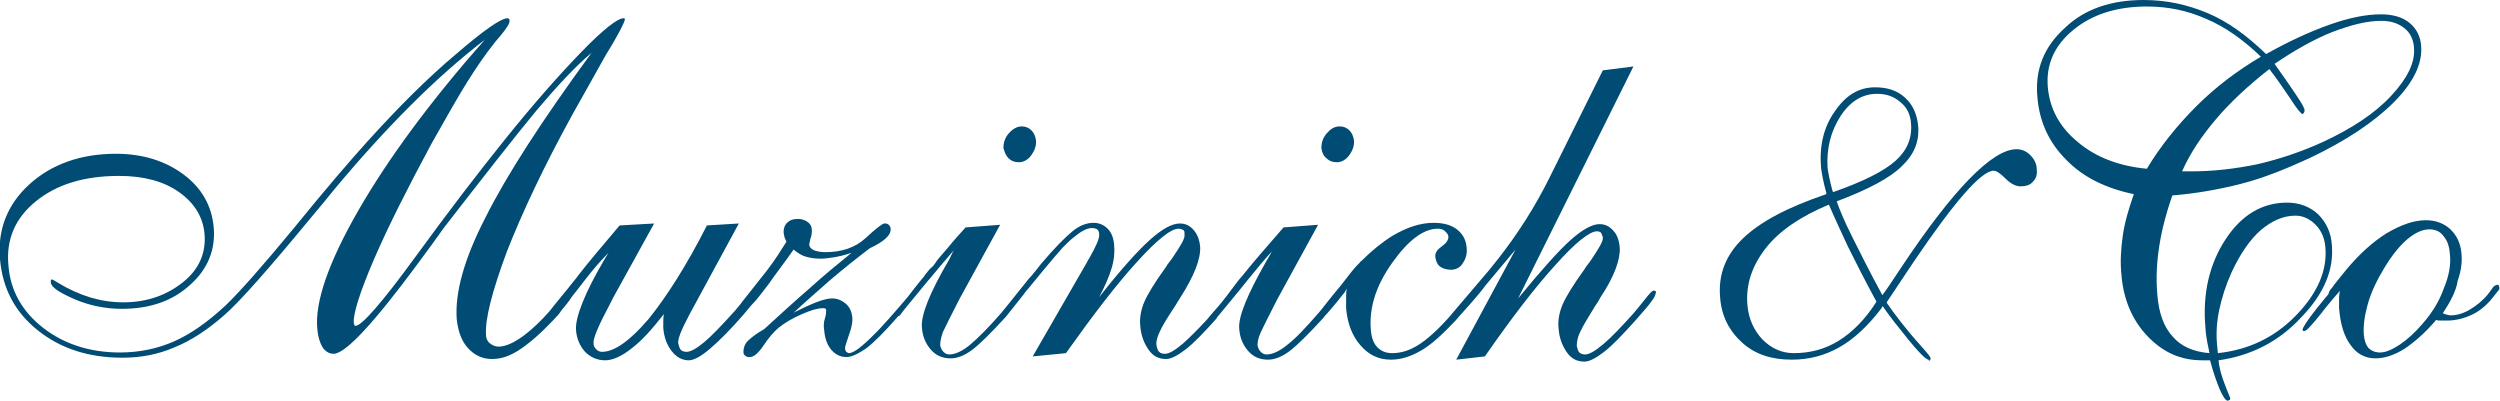 <?xml version="1.0" encoding="utf-8"?>
<!-- Generator: Adobe Illustrator 26.1.0, SVG Export Plug-In . SVG Version: 6.00 Build 0)  -->
<svg version="1.1" id="Layer_1" xmlns="http://www.w3.org/2000/svg" xmlns:xlink="http://www.w3.org/1999/xlink" x="0px" y="0px"
	 viewBox="0 0 383.7 61.6" style="enable-background:new 0 0 383.7 61.6;" xml:space="preserve">
<style type="text/css">
	.st0{fill:#004C75;}
</style>
<g id="Layer_1_00000097469903028714955220000011193588337687624867_">
</g>
<g id="Layer_2_00000028326116005816649450000009356497242990156692_">
	<g id="Layer_1-2">
		<path class="st0" d="M359.9,43.8c-1.2,1.3-2.5,2.8-3.8,4.5c-1.3,1.6-2.1,2.5-2.4,2.5c-0.1,0-0.2,0-0.2,0c0,0-0.1-0.1-0.1-0.2
			c0-0.3,0.7-1.4,2.2-3.3c1.5-1.9,3.6-4.3,6.3-7.4C361.9,39.8,359.7,44.1,359.9,43.8"/>
		<path class="st0" d="M327.5,29.8c-4.3-0.9-7.8-2.6-10.4-5.3c-2.6-2.6-4.1-5.8-4.4-9.6c-0.4-4.2,1-7.7,4.2-10.6
			C319.9,1.4,324,0,329,0c3.5,0,6.7,0.7,9.8,2s6,3.4,9,6.3c3.4-1.9,6.6-3.4,9.7-4.5c3.1-1.1,5.7-1.6,7.9-1.6c1.8,0,3.3,0.4,4.4,1.3
			c1.1,0.9,1.7,2.1,1.8,3.6c0.2,2.7-1.2,5.6-4.2,8.6s-7.3,5.9-13,8.6c-3.5,1.6-6.9,3-10.4,3.9c-3.5,0.9-7,1.5-10.6,1.8
			c-0.9,2.6-1.6,5.2-2,7.8c-0.4,2.6-0.5,5-0.3,7.3c0.2,2.9,1,5.1,2.4,6.6c1.3,1.5,3.2,2.3,5.6,2.5c-0.1-0.7-0.3-1.4-0.4-2.1
			c-0.1-0.7-0.2-1.2-0.2-1.7c-0.5-5.3,0.6-9.9,3.1-13.7c2.5-3.8,5.7-5.6,9.4-5.6c1.9,0,3.5,0.6,4.8,1.8c1.2,1.2,2,2.8,2.1,4.8
			c0.3,3.7-1.2,7.4-4.7,11c-3.4,3.7-7.7,5.9-12.7,6.6c0.1,1.2,0.5,2.5,1,3.8c0.5,1.3,0.8,2,0.8,2c0,0.1,0,0.2-0.1,0.3
			c-0.1,0-0.2,0.1-0.3,0.1c-0.3,0-0.7-0.6-1.2-1.7c-0.5-1.2-1-2.6-1.5-4.5H338c-3.3,0-6-1.2-8.4-3.7c-2.3-2.4-3.7-5.6-4-9.4
			c-0.2-1.9-0.1-3.9,0.2-6S326.7,32.1,327.5,29.8 M329.5,25.9c2.1-3.5,4.7-6.7,7.6-9.6c2.9-2.9,6.2-5.4,9.9-7.6
			c-2.7-2.6-5.5-4.6-8.4-5.8c-2.9-1.3-5.9-1.9-9.1-1.9c-4.6,0-8.4,1.2-11.3,3.6c-2.9,2.4-4.2,5.3-3.9,8.8c0.3,3.3,1.8,6.1,4.6,8.4
			C321.6,24.1,325.2,25.5,329.5,25.9 M334.9,26.3h1.4c3.4,0,6.8-0.4,10.2-1.1c3.4-0.8,6.7-1.9,10-3.4c4.5-2.1,8-4.4,10.5-7.1
			c2.5-2.7,3.7-5.1,3.5-7.4c-0.1-1.3-0.6-2.3-1.5-3c-0.9-0.7-2-1.1-3.5-1.1c-2.2,0-4.6,0.6-7.5,1.7c-2.8,1.1-5.8,2.8-8.9,4.9
			c1.5,2.1,2.6,3.7,3.4,4.9s1.2,1.9,1.2,2.2c0,0.1,0,0.3-0.1,0.4c-0.1,0.1-0.1,0.2-0.2,0.2c-0.2,0-0.9-0.8-1.9-2.4
			c-1.1-1.6-2.1-3.1-3.2-4.5c-3.2,2.5-6,5.1-8.2,7.7S336.2,23.4,334.9,26.3 M340.4,54.2c4.7-0.5,8.7-2.4,12-5.8
			c3.3-3.4,4.8-6.9,4.5-10.4c-0.1-1.4-0.6-2.6-1.5-3.5c-0.9-0.9-1.9-1.4-3.1-1.4c-1.9,0-3.6,0.8-5.3,2.2c-1.7,1.5-3.2,3.7-4.5,6.5
			c-0.9,2-1.5,3.9-1.9,5.8s-0.5,3.7-0.3,5.6L340.4,54.2L340.4,54.2z"/>
		<path class="st0" d="M374.9,48.1c0,0,0.2,0,0.3,0.1c0.4,0.1,0.7,0.2,0.9,0.2c1,0,2-0.3,3-0.9c1-0.6,2-1.4,2.8-2.4l0.8-1.1
			c0,0,0.1-0.1,0.3-0.2c0.1,0,0.2-0.1,0.3-0.1s0.2,0,0.2,0.1c0,0.1,0.1,0.2,0.1,0.3c0,0.1,0,0.2,0,0.2c0,0,0,0.1,0,0.1l-0.8,1
			c-0.9,1.2-2,2.2-3.2,2.8s-2.6,1-4,1c-0.4,0-0.7,0-1,0c-0.3,0-0.5,0-0.7-0.1c-1.6,1.9-3.2,3.3-4.8,4.4c-1.6,1-3.1,1.5-4.5,1.5
			c-1.6,0-2.9-0.7-3.8-2c-1-1.3-1.6-3.2-1.8-5.7c0-0.5,0-1,0-1.5c0-0.5,0.1-1.2,0.3-1.9c-0.4,0.5-0.7,0.9-0.9,1.1
			c-0.2,0.2-0.4,0.3-0.6,0.3c-0.1,0-0.2,0-0.3,0c-0.1,0-0.1-0.1-0.1-0.2c0-0.2,0.1-0.5,0.5-0.9c0.3-0.5,1.1-1.4,2.2-2.8
			c2-2.4,4.1-4.3,6.2-5.6c2.2-1.3,4.2-2,6-2c1.6,0,2.8,0.5,3.8,1.4c1,1,1.6,2.2,1.7,3.9c0.1,1.3-0.1,2.6-0.6,4
			C377,44.6,376.1,46.3,374.9,48.1 M362.8,51.4c0.1,0.9,0.3,1.5,0.7,2c0.4,0.4,1,0.7,1.8,0.7c0.8,0,1.8-0.4,3-1.2
			c1.2-0.8,2.4-1.9,3.5-3.2c1.5-1.7,2.6-3.5,3.3-5.5c0.8-1.9,1.1-3.7,0.9-5.3c-0.1-1.2-0.4-2-1-2.7c-0.5-0.7-1.3-1-2.1-1
			c-1.1,0-2.2,0.5-3.4,1.5c-1.2,1-2.4,2.5-3.6,4.5c-1.1,1.8-2,3.7-2.5,5.5S362.7,50,362.8,51.4"/>
		<path class="st0" d="M282.2,52.3c-2.1,1.3-4.4,1.9-6.9,1.9c-1.8,0-3.4-0.7-4.8-2.1c-1.3-1.4-2.1-3.1-2.3-5.2
			c-0.3-3.2,0.7-6.1,2.8-8.8s5.4-4.9,9.7-6.7c0.8,1.9,1.8,4,2.9,6.4c1.2,2.4,2.6,5.2,4.4,8.5C286.3,49,284.3,51,282.2,52.3
			 M282.5,17.8c1.5-2.3,3.4-3.4,5.6-3.4c1.4,0,2.6,0.4,3.6,1.3c1,0.8,1.5,1.9,1.6,3.2c0.2,2.3-0.6,4.2-2.4,5.8
			c-1.8,1.6-5,3.2-9.6,4.8c0-0.1,0-0.2-0.1-0.4c-0.4-1.5-0.6-2.6-0.7-3.3C280.3,22.8,281,20.1,282.5,17.8 M311.6,23.8
			c-0.6-0.6-1.3-0.9-2.1-0.9c-3.7,0-9.7,6.1-17.8,18.3c-1.2,1.8-2.1,3.2-2.8,4.1c-1.9-3.5-3.4-6.5-4.6-8.9c-1.2-2.4-2-4.3-2.4-5.5
			c4.8-1.8,8.2-3.6,10-5.4c1.9-1.8,2.7-3.8,2.5-6.2c-0.2-1.8-0.8-3.2-2-4.3c-1.2-1.1-2.7-1.6-4.6-1.6c-2.5,0-4.5,1.2-6.2,3.7
			c-1.7,2.4-2.4,5.3-2.1,8.7c0.1,0.7,0.3,2,0.8,3.8l0,0.2c-5.9,2-10.1,4.2-12.8,6.8c-2.6,2.5-3.8,5.5-3.5,9c0.2,2.9,1.4,5.2,3.4,7
			c2,1.8,4.5,2.6,7.6,2.6c2.6,0,5-0.6,7.3-1.9s4.4-3.3,6.4-5.9c0.4-0.7,0.3-0.3,0.8-0.9c1-1.5,2.4-3.6,4.2-6.3
			c6.3-9.3,10.4-14,12.3-14c0.4,0,1,0.4,1.8,1.2c0.8,0.8,1.6,1.2,2.3,1.2c0.8,0,1.5-0.2,1.9-0.7c0.5-0.5,0.7-1.1,0.6-1.9
			C312.6,25.1,312.2,24.4,311.6,23.8"/>
		<path class="st0" d="M296.2,55.3c0.1-0.1,0.1-0.1,0.1-0.3c0-0.2-0.4-0.7-1.2-1.6c-0.8-0.9-1.5-1.7-2-2.3c-1.9-2.3-3.3-4.2-4.2-5.7
			c-0.5-0.7-0.8-1.3-1-1.9l-0.9,0.2c0.2,0.5,0.5,1,0.8,1.5c0.9,1.5,2.3,3.5,4.2,5.8c1.4,1.8,2.4,2.9,2.9,3.4
			c0.5,0.5,0.9,0.8,1.1,0.8C296,55.4,296.1,55.4,296.2,55.3"/>
		<path class="st0" d="M203.6,24.3c0.4,0.4,0.9,0.6,1.6,0.6c0.7,0,1.4-0.4,1.9-1.1c0.5-0.7,0.8-1.5,0.7-2.3
			c-0.1-0.6-0.3-1.1-0.7-1.5c-0.4-0.4-0.9-0.6-1.5-0.6c-0.8,0-1.4,0.4-2,1.1c-0.6,0.7-0.8,1.5-0.8,2.2
			C202.9,23.4,203.1,23.9,203.6,24.3L203.6,24.3z"/>
		<path class="st0" d="M154.8,24.3c0.4,0.4,0.9,0.6,1.6,0.6c0.7,0,1.4-0.4,1.9-1.1s0.8-1.5,0.7-2.3c-0.1-0.6-0.3-1.1-0.7-1.5
			c-0.4-0.4-0.9-0.6-1.5-0.6c-0.7,0-1.4,0.4-2,1.1c-0.6,0.7-0.8,1.5-0.8,2.2C154.2,23.4,154.4,23.9,154.8,24.3L154.8,24.3z"/>
		<path class="st0" d="M254.1,44.7c-0.1-0.1-0.2-0.1-0.3-0.1c-0.2,0-0.6,0.4-1.3,1.3c-0.7,0.9-1.3,1.6-1.8,2.2
			c-1.8,2-3.3,3.6-4.6,4.7c-1.3,1.1-2.2,1.6-2.8,1.6c-0.4,0-0.7-0.1-0.9-0.3c-0.2-0.2-0.3-0.6-0.4-1c0-0.5,0.1-1.3,0.5-2.1
			c0.4-0.9,1.2-2.2,2.3-4c0.2-0.3,0.5-0.7,0.8-1.3c2.2-3.3,3.1-5.9,3-7.7c-0.1-1.1-0.4-2-1-2.6c-0.6-0.7-1.3-1-2.1-1
			c-1.1,0-2.6,0.8-4.4,2.4c-1.8,1.6-4.5,4.6-8.1,9l17.7-35.6l-4.7,0.6l-8,16.1c-2.4,4.9-5.2,9.2-8.2,13c-0.5,0.6-1.2,1.5-1.2,1.5
			s-3,3.5-4.6,5.4l0,0c-0.6,0.7-1.1,1.3-1.7,2c-1.8,2-3.4,3.4-4.7,4.2c-1.3,0.8-2.6,1.2-3.9,1.2c-1,0-1.7-0.3-2.3-0.9
			c-0.6-0.6-0.9-1.5-1-2.6c-0.3-3.5,0.8-6.9,3.3-10.4c2.5-3.5,4.8-5.2,7-5.2c0.4,0,0.8,0.1,1.1,0.4s0.5,0.5,0.5,0.9
			c0,0.4-0.3,0.9-1,1.4c-0.7,0.5-1.1,1-1,1.7c0.1,0.6,0.3,1.1,0.7,1.4c0.4,0.3,1,0.5,1.7,0.5c0.7,0,1.4-0.3,1.8-1
			c0.5-0.7,0.7-1.5,0.6-2.4c-0.1-1.2-0.6-2.1-1.5-2.8c-0.9-0.7-2.1-1-3.6-1c-2,0-4.1,0.7-6.3,2c-1.6,1-3.2,2.3-4.8,3.9
			c-0.1,0-0.1,0.1-0.2,0.2c-1,1-1.1,1.2-2.9,3.5c-1.7,2-3.1,3.9-3.4,4.2c-2,2.3-3.6,4-4.8,4.9c-1.2,1-2.3,1.5-3.2,1.5
			c-0.3,0-0.6-0.1-0.9-0.4s-0.4-0.6-0.5-1c0-0.5,0.1-1.1,0.5-2c0.4-0.8,1.2-2.5,2.5-5l6.3-11.5l-5.3,0.4c-2.7,3.1-4.8,5.5-6.3,7.4
			c-0.2,0.2-0.4,0.5-0.6,0.7c-1.1,1.5-2.8,3.7-3.1,4c-0.7,0.8-1.4,1.6-1.8,2.1c-1.4,1.5-2.6,2.7-3.6,3.6c-1.3,1.1-2.2,1.6-2.8,1.6
			c-0.4,0-0.7-0.1-0.9-0.3c-0.2-0.2-0.3-0.5-0.4-1c-0.1-0.5,0.1-1.3,0.5-2.1c0.4-0.9,1.2-2.2,2.4-4c0.2-0.3,0.4-0.7,0.8-1.3
			c2.1-3.3,3.1-5.9,3-7.7c-0.1-1.1-0.4-1.9-1-2.6s-1.3-1-2.1-1c-1.2,0-2.7,0.8-4.6,2.5c-1.9,1.7-4.5,4.6-7.8,8.8
			c0.9-1.7,1.5-3.1,1.9-4.4s0.5-2.5,0.4-3.6c-0.1-1.1-0.4-1.9-1-2.5s-1.3-0.9-2.2-0.9c-1,0-2.1,0.4-3.2,1.3
			c-1.1,0.9-2.8,2.6-4.9,5.1c0,0-1.3,1.7-1.9,2.3l-2.4,3l-1.7,2.1c-2,2.3-3.6,3.9-4.8,4.9c-1.2,1-2.3,1.5-3.2,1.5
			c-0.3,0-0.6-0.1-0.9-0.4c-0.3-0.3-0.4-0.6-0.5-1c0-0.5,0.1-1.1,0.4-2c0.4-0.8,1.2-2.5,2.5-5l6.3-11.5l-5.3,0.4
			c-1,1.1-1.9,2.1-2.7,3.1c-1,1.2-1.7,1.9-1.9,2.3c-0.2,0.3-0.4,0.6-0.7,0.8c-0.4,0.4-0.7,0.8-1,1.2c-0.1,0.2-0.3,0.4-0.4,0.5
			c-0.8,1-1.6,2-2.2,2.8c-2.1,2.5-4.2,4.8-4.6,5.2c-0.9,0.9-1.6,1.6-2.2,2.1c-1,0.9-1.8,1.3-2.2,1.3c-0.1,0-0.3-0.1-0.4-0.2
			s-0.2-0.3-0.2-0.6c0-0.2,0.2-0.8,0.6-2c0.4-1.1,0.6-2,0.5-2.8c-0.1-0.8-0.4-1.5-1-2s-1.3-0.8-2.1-0.8c-1,0-2.7,0.6-5.1,1.8
			c-0.4,0.2-0.7,0.3-0.9,0.5c1.8-1.7,3.8-3.4,5.7-5.1c2-1.7,4-3.3,6.1-4.9c0.2-0.1,0.4-0.2,0.8-0.4c1.7-0.9,2.5-1.8,2.4-2.6
			c0-0.2-0.1-0.4-0.3-0.6c-0.2-0.2-0.4-0.2-0.7-0.2c-0.2,0-1.2,0.7-2.8,2.2c-1.6,1.5-3.7,2.2-6.2,2.2c-0.7,0-1.3-0.1-1.8-0.3
			c-0.4-0.2-0.7-0.5-0.7-0.9c0-0.1,0.1-0.4,0.2-0.9c0.2-0.5,0.2-0.9,0.2-1.3c0-0.5-0.2-0.9-0.6-1.2c-0.4-0.3-0.9-0.5-1.5-0.5
			c-0.8,0-1.3,0.2-1.7,0.6c-0.4,0.4-0.6,1-0.5,1.7c0,0.1,0.1,0.3,0.1,0.5c0.1,0.2,0.2,0.5,0.3,0.7c-0.7,1.1-1.6,2.6-2.9,4.3
			c-1.4,1.8-3.8,4.8-3.8,4.8l0,0c-0.4,0.6-0.9,1.1-1.2,1.5c-2,2.2-3.5,3.8-4.7,4.8c-1.2,1-2.1,1.5-2.7,1.5c-0.4,0-0.7-0.1-0.9-0.3
			c-0.2-0.2-0.3-0.6-0.4-1c-0.1-0.7,0.5-2.1,1.6-4.2l0.1-0.2l7.6-14l-4.9,0.3c-3.1,6.1-6.1,10.8-8.9,14.3c-2.9,3.4-5.3,5.1-7.2,5.1
			c-0.3,0-0.6-0.1-0.9-0.4s-0.4-0.6-0.4-0.9c-0.1-0.8,0.8-2.8,2.6-6.2l0.4-0.8l6.3-11.4l-5.3,0.3c-2.8,3.3-4.9,5.8-6.3,7.6
			c-0.3,0.4-0.5,0.7-0.7,0.9v0c-1.4,1.8-3.2,3.9-3.7,4.6c-1.4,1.6-2.8,2.9-4,3.8c-1.5,1.1-2.8,1.7-3.9,1.7c-0.5,0-0.9-0.2-1.3-0.5
			c-0.4-0.3-0.6-0.8-0.6-1.2c-0.2-2.4,0.9-6.7,3.2-12.9c2.4-6.1,5.7-13.1,10.1-21.1c1.4-2.5,3.1-5.5,5.1-9.1C95,5.2,95.9,3.3,95.9,3
			c0-0.1,0-0.2-0.1-0.2c0,0-0.1,0-0.1,0c-0.9,0-3.1,1.7-6.4,5.1C86,11.3,82,15.8,77.5,21.4c-4.1,5.1-8.7,11.1-13.8,18.1
			S55.5,50,54.6,50c-0.1,0-0.2,0-0.2-0.1c0-0.1-0.1-0.2-0.1-0.4c-0.1-1.3,0.9-4.6,3.1-9.7s5.2-11,8.8-17.7c2.2-3.9,4-7.1,5.5-9.5
			c1.5-2.4,2.9-4.4,4.1-5.9c0.2-0.3,0.6-0.7,1-1.2c1-1.2,1.5-2,1.4-2.4c0-0.1,0-0.1-0.1-0.2c-0.1-0.1-0.1-0.1-0.2-0.1
			c-1,0-3.6,1.8-7.9,5.5c-4.3,3.6-8.8,8.1-13.6,13.4c-2.7,3-6.5,7.4-11.2,13.2c-4.8,5.8-8.3,9.8-10.6,12c-2.8,2.6-5.4,4.4-7.9,5.5
			c-2.5,1.1-5.3,1.7-8.3,1.7c-4.6,0-8.6-1.3-11.8-3.8s-5-5.7-5.3-9.5c-0.4-4,1-7.3,4.2-9.9s7.4-3.9,12.8-3.9c3.7,0,6.8,0.8,9.2,2.5
			s3.7,3.9,3.9,6.5c0.2,2.8-0.8,5.3-3.3,7.3s-5.5,3.1-9.2,3.1c-3.4,0-6.7-1-10-3c-0.5-0.3-0.8-0.5-0.9-0.5c-0.1,0-0.2,0-0.2,0.1
			c0,0.1,0,0.2,0,0.4c0.1,0.7,1.3,1.5,3.6,2.5s4.8,1.5,7.3,1.5c4.3,0,7.8-1.2,10.5-3.7c2.7-2.4,3.9-5.4,3.6-8.8
			c-0.3-3.3-1.8-6-4.6-8.1s-6.3-3.2-10.4-3.2c-5.4,0-9.9,1.6-13.3,4.7c-3.4,3.1-4.9,7-4.5,11.5c0.4,4.5,2.3,8.1,5.8,10.9
			c3.5,2.8,7.8,4.2,13,4.2c2.8,0,5.5-0.5,8-1.6c2.5-1,5.1-2.7,7.7-5c2.3-2,6.8-7.1,13.4-15.1c1.5-1.8,2.6-3.1,3.3-4
			c4-4.8,7.9-9.1,11.7-12.9c3.8-3.8,7.6-7.2,11.5-10.2c-8.3,9.4-14.8,18.2-19.4,26.2s-6.7,14.1-6.3,18.2c0.1,1.2,0.4,2.1,0.8,2.8
			c0.4,0.6,1,1,1.7,1c1.8,0,6.1-4.6,12.9-13.8c1.7-2.3,3.1-4.2,4-5.5C74.3,27,79,21,82.3,17c3.3-3.9,6.1-6.9,8.5-8.9
			C83.1,18.6,77.7,27,74.5,33.4C71.2,39.8,69.8,45,70.1,49c0.2,1.8,0.7,3.3,1.7,4.4c1,1.1,2.2,1.7,3.7,1.7s2.9-0.5,4.5-1.6
			c1.6-1.1,3.3-2.6,5.6-5.1c0.2-0.2,0.4-0.5,0.6-0.8c0.5-0.6,1.1-1.3,1.6-2.1c1.7-2.2,0.6-0.7,1.8-2.3c1.3-1.7,2.5-3.1,3.8-4.4
			l-0.5,0.8c-3.2,5.4-4.6,9.1-4.5,11c0.1,1.4,0.6,2.5,1.4,3.4c0.8,0.8,1.8,1.3,3.1,1.3c1.1,0,2.5-0.6,4-1.8c1.6-1.2,3.2-3,5-5.3
			c-0.1,0.5-0.1,0.9-0.1,1.2c0,0.3,0,0.6,0,0.9c0.1,1.5,0.6,2.7,1.3,3.6c0.7,0.9,1.6,1.4,2.6,1.4c0.8,0,1.9-0.6,3.3-1.8
			c1.4-1.2,3.1-2.9,5.1-5.2c0.8-1,1.5-1.8,2-2.3c1.6-2,2.4-3.1,2.5-3.3c1-1.4,2.1-2.8,3.2-4.4c0.6,0.5,1.2,0.9,1.9,1.1
			s1.4,0.3,2.3,0.3c0.6,0,1.2-0.1,1.9-0.2c0.7-0.1,1.6-0.3,2.8-0.7c-2.1,1.7-4.3,3.5-6.5,5.5c-2.2,1.9-4.5,4-6.9,6.2
			c-1.2,0.7-2,1.3-2.5,1.8c-0.5,0.5-0.7,1.1-0.7,1.7c0,0.3,0.1,0.5,0.3,0.6c0.2,0.2,0.4,0.2,0.7,0.2c0.6,0,1.3-0.6,2.1-1.8
			c0.8-1.2,1.6-2.1,2.3-2.7c1-0.8,2.2-1.5,3.6-2.1c1.4-0.6,2.4-0.9,3.2-0.9c0.2,0,0.3,0,0.4,0.1s0.1,0.1,0.1,0.2
			c0,0.2,0,0.7-0.2,1.3s-0.2,1.3-0.1,1.8c0.1,1.3,0.5,2.3,1.1,3c0.6,0.7,1.4,1.1,2.3,1.1c0.8,0,1.8-0.5,3-1.3
			c1.2-0.9,2.8-2.5,4.9-4.9c0,0,0.1-0.1,0.1-0.1l0,0l0.1,0c0,0,0.1-0.1,0.1-0.1c0.5-0.7,2.6-3.2,4.4-5.4c0,0,0.1-0.1,0.1-0.1
			c1.3-1.6,2.6-3.1,3.8-4.5c-0.2,0.3-0.4,0.8-0.7,1.4c-3,5.1-4.4,8.6-4.2,10.5c0.1,1.4,0.6,2.5,1.4,3.4s1.8,1.3,3,1.3
			c1,0,2.1-0.4,3.3-1.3c1.2-0.9,2.9-2.6,5.2-5.1c0,0,2.7-3.4,2.7-3.4c0.2-0.3,0.5-0.7,0.8-1c3.4-4.2,5.2-6.2,5.2-6.2l0,0
			c0.6-0.6,1.2-1.2,1.6-1.5c1.2-1,2.1-1.5,2.9-1.5c0.4,0,0.6,0.1,0.8,0.2c0.2,0.2,0.3,0.4,0.3,0.7c0.1,0.7-0.5,1.9-1.5,3.7
			c-0.2,0.3-0.3,0.5-0.4,0.7l-8.3,14.4l5.1-0.5c4.2-5.9,7.8-10.6,10.9-14c3.1-3.4,5.2-5.1,6.4-5.1c0.3,0,0.5,0.1,0.7,0.2
			s0.2,0.3,0.2,0.7c0.1,0.6-0.6,1.7-1.8,3.5c-0.4,0.6-0.8,1-1,1.4c-1.8,2.5-2.9,4.3-3.4,5.5c-0.5,1.2-0.7,2.4-0.6,3.5
			c0.1,1.6,0.6,2.8,1.3,3.8s1.6,1.4,2.7,1.4c0.7,0,1.7-0.5,3-1.5c1.3-1,2.8-2.6,4.7-4.7l0.1-0.2c1.2-1.4,2.7-3.3,3.3-4
			c0.4-0.5,1.2-1.5,1.7-2.1c1.2-1.5,2.3-2.8,3.4-4c-0.2,0.3-0.4,0.8-0.8,1.4c-2.9,5.1-4.4,8.6-4.2,10.5c0.1,1.4,0.6,2.5,1.4,3.4
			s1.8,1.3,3,1.3c1,0,2.1-0.4,3.3-1.3c1.2-0.9,2.9-2.6,5.2-5.1c0.2-0.3,0.4-0.5,0.6-0.7c0.6-0.7,1.4-1.6,2.4-2.9
			c0.2-0.2,0.4-0.5,0.6-0.9c-0.1,0.5-0.1,1.1-0.1,1.6c0,0.5,0,1,0,1.4c0.2,2.3,0.9,4.2,2.2,5.7c1.3,1.5,2.8,2.2,4.7,2.2
			c1.5,0,3.1-0.5,4.6-1.4c1.6-0.9,3.3-2.5,5.3-4.6c1-1.2,1.8-2,2.3-2.6c0.8-0.9,1.8-2.1,2.3-2.8l4.6-5.5l-9.1,16.9l4.4-0.5
			c4.1-5.9,7.7-10.6,10.8-14c3.1-3.5,5.3-5.2,6.4-5.2c0.3,0,0.5,0.1,0.6,0.2c0.1,0.1,0.2,0.4,0.3,0.7c0.1,0.6-0.6,1.7-1.8,3.5
			c-0.4,0.6-0.8,1-1,1.4c-1.8,2.5-2.9,4.3-3.4,5.5c-0.5,1.2-0.7,2.4-0.6,3.5c0.1,1.6,0.6,2.8,1.3,3.8s1.6,1.4,2.7,1.4
			c0.7,0,1.7-0.5,3-1.5s2.8-2.6,4.7-4.7c1.4-1.6,2.3-2.6,2.6-3.1c0.4-0.5,0.6-0.9,0.6-1.2C254.2,44.9,254.2,44.8,254.1,44.7
			L254.1,44.7z"/>
	</g>
</g>
</svg>
